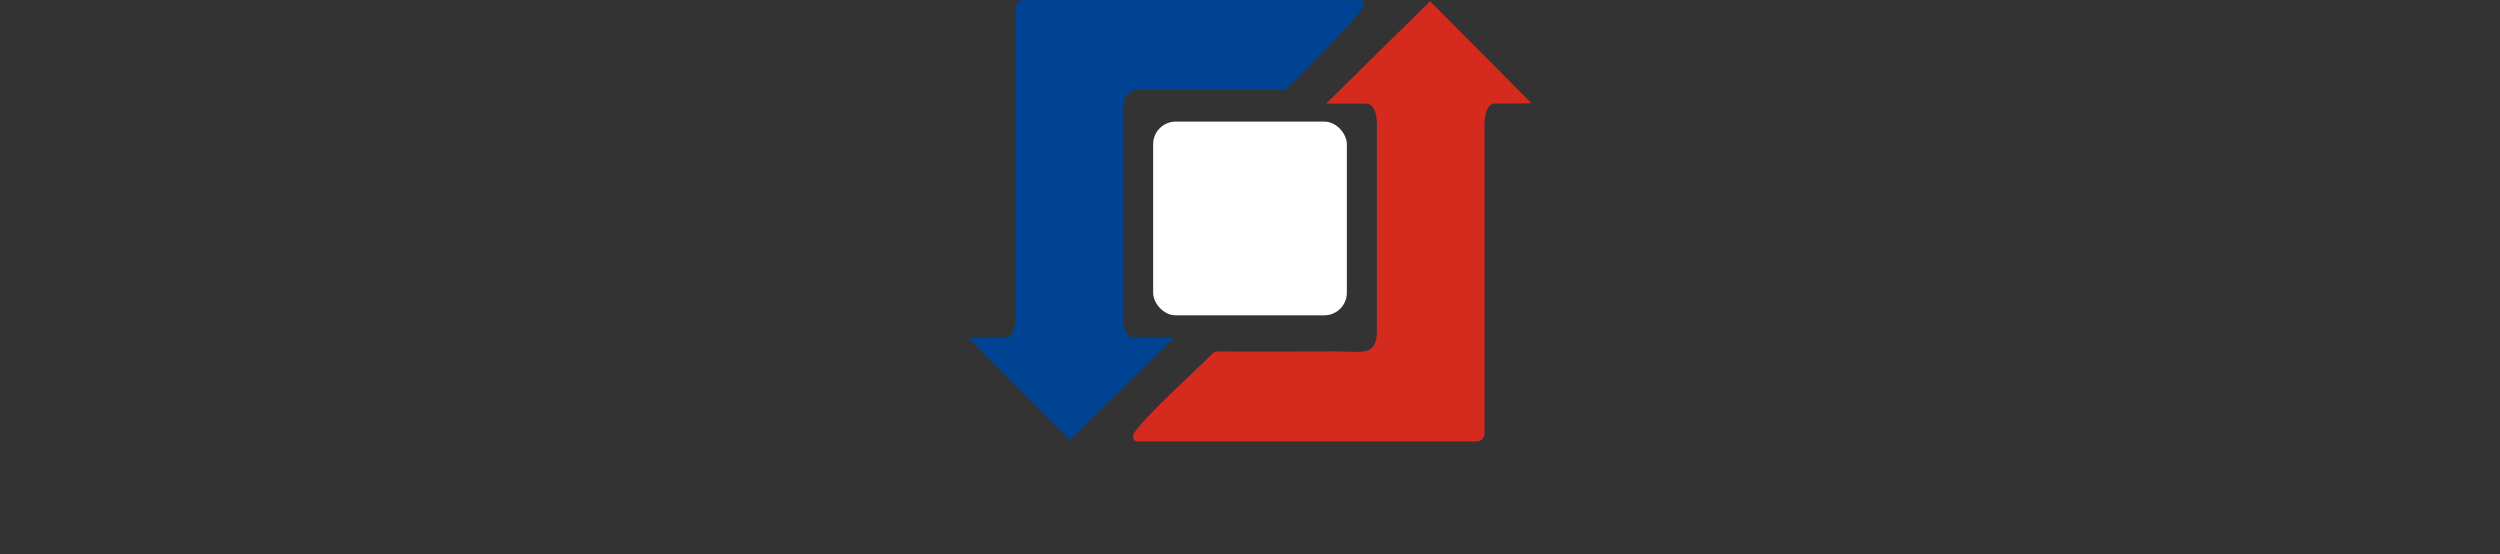 <svg xmlns="http://www.w3.org/2000/svg" width="555" height="123" viewBox="0 0 555 123" fill="none"><rect x="0" y="0" width="555" height="123" fill="#333333" stroke="none"/><rect x="256" y="27" width="43" height="43" rx="5" fill="white"></rect><path fill-rule="evenodd" clip-rule="evenodd" d="M305.667 73.358V27.379C305.667 25.463 305.104 22.998 303.193 22.998C301.465 22.998 296.466 22.998 294.403 22.998L317.475 0.281L340 22.931C337.496 22.98 333.41 22.998 331.761 22.998C330.111 22.998 329.564 25.736 329.564 27.446C329.564 50.848 329.564 72.813 329.564 96.215C329.564 97.173 328.739 97.991 327.921 97.991H252.357C251.773 97.991 251.213 96.976 251.807 96.078C254.338 92.246 266.6 81.138 268.386 79.273C269.56 78.042 269.439 77.997 271.675 78.024C276.884 78.088 291.458 78.012 296.67 78.012C302.448 78.012 305.667 79.249 305.667 73.358V73.358Z" fill="#D52B1E"></path><path fill-rule="evenodd" clip-rule="evenodd" d="M249.336 24.642V70.624C249.336 72.54 249.896 75.002 251.807 75.002C253.535 75.002 258.534 75.002 260.597 75.002L237.525 97.719L215 75.069C217.507 75.02 221.593 75.002 223.239 75.002C224.889 75.002 225.439 72.264 225.439 70.554C225.439 47.152 225.439 25.19 225.439 1.788C225.439 0.83 226.261 0.009 227.079 0.009H301.979C302.564 0.009 303.218 0.752 302.624 1.652C300.09 5.484 288.4 16.862 286.614 18.73C285.44 19.961 285.561 20.003 283.328 19.979C278.116 19.915 263.545 19.988 258.33 19.988C252.555 19.988 249.336 18.751 249.336 24.642Z" fill="#004393"></path></svg>